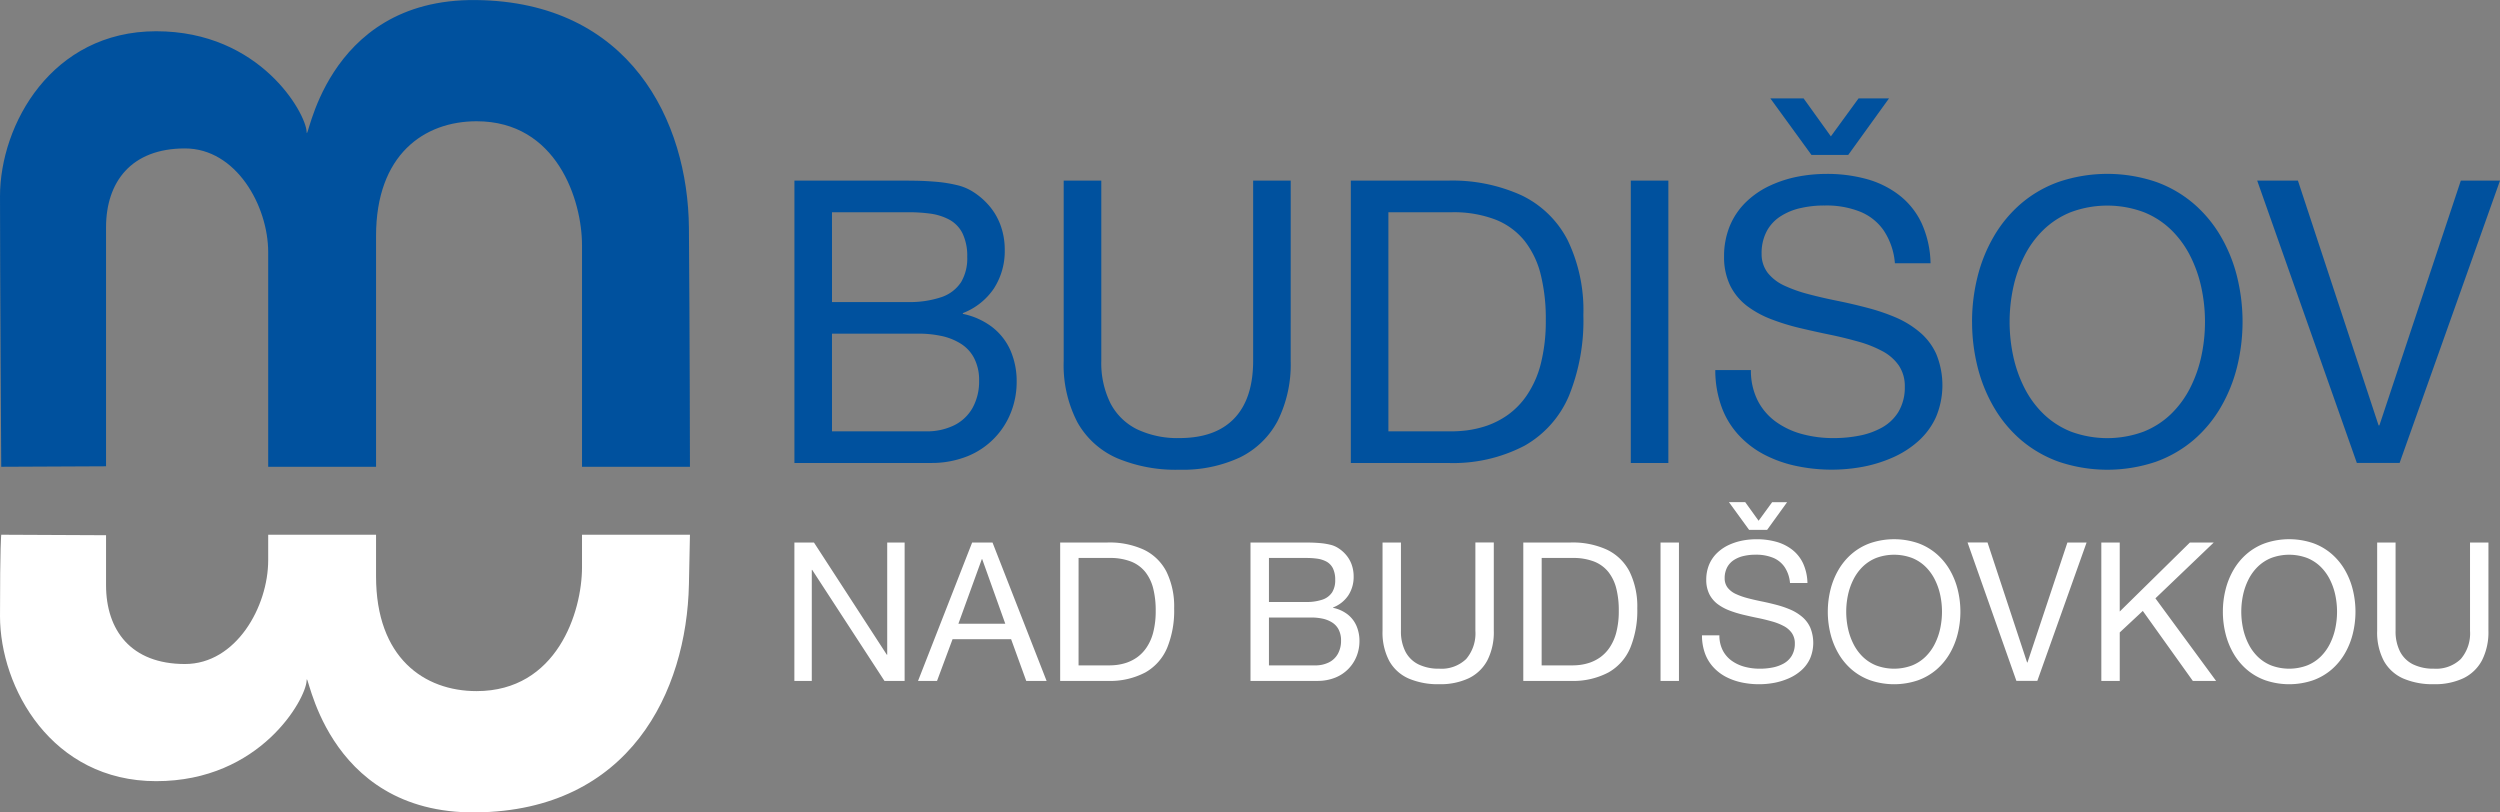 <svg xmlns="http://www.w3.org/2000/svg" width="315.826" height="102.632"><rect width="100%" height="100%" fill="#808080" stroke="none"/><path data-name="Path 5921" d="M0 24.822c0-9.1 6.543-20.874 19.731-20.874s18.9 10.385 19 12.67S40.709-.206 60.132.006s26.793 15.246 26.9 28.808.129 30.158.129 30.158H73.526V30.975c0-5.686-3.178-15.656-13.319-15.656-6.621 0-12.7 4.206-12.7 14.487v29.161H33.881v-27.1c0-5.872-4.05-13.116-10.514-13.116-6.823 0-9.97 4.269-9.97 9.97v30.185l-13.24.062S.001 33.919.001 24.822" fill="#00519e"/><path data-name="Path 5922" d="M0 77.81c0 9.1 6.543 20.874 19.731 20.874s18.9-10.386 19-12.67 1.978 16.827 21.401 16.616 26.617-15.248 26.9-28.808l.129-6.269H73.526v4.1c0 5.686-3.178 15.655-13.319 15.655-6.621 0-12.7-4.206-12.7-14.486v-5.269H33.881v3.216c0 5.872-4.05 13.116-10.514 13.116-6.823 0-9.97-4.269-9.97-9.97v-6.3l-13.24-.062S.001 68.713.001 77.81" fill="#fff"/><path data-name="Path 5923" d="M315.826 22.817h-4.949l-10.288 30.925h-.1l-10.191-30.925h-5.145l12.589 35.669h5.4zm-66.692 17.835a23.35 23.35 0 00.69 5.687 19.425 19.425 0 002.057 5.1 16.213 16.213 0 003.421 4.131 15.318 15.318 0 004.788 2.764 19.156 19.156 0 0012.264 0 15.367 15.367 0 004.78-2.764 16.213 16.213 0 003.422-4.131 19.425 19.425 0 002.057-5.1 23.783 23.783 0 000-11.374 19.332 19.332 0 00-2.057-5.1 16.227 16.227 0 00-3.422-4.129 15.193 15.193 0 00-4.78-2.764 19.176 19.176 0 00-12.264 0 15.146 15.146 0 00-4.788 2.764 16.227 16.227 0 00-3.425 4.138 19.332 19.332 0 00-2.057 5.1 23.35 23.35 0 00-.69 5.687m4.745 0a20.508 20.508 0 01.449-4.287 16.446 16.446 0 011.391-3.989 12.376 12.376 0 012.4-3.314 10.67 10.67 0 013.48-2.264 13.223 13.223 0 019.242 0 10.605 10.605 0 013.481 2.264 12.426 12.426 0 012.4 3.314 16.5 16.5 0 011.39 3.989 20.681 20.681 0 010 8.576 16.537 16.537 0 01-1.39 3.988 12.409 12.409 0 01-2.4 3.314 10.623 10.623 0 01-3.481 2.264 13.223 13.223 0 01-9.242 0 10.688 10.688 0 01-3.48-2.264 12.358 12.358 0 01-2.4-3.314 16.488 16.488 0 01-1.391-3.988 20.537 20.537 0 01-.449-4.289m-15.233-28.234h-3.847l-3.5 4.8-3.447-4.8h-4.2l5.195 7.144h4.646zm5.244 20.833a12.777 12.777 0 00-1.132-5.071 9.647 9.647 0 00-2.8-3.514 11.848 11.848 0 00-4.113-2.048 18.72 18.72 0 00-5.1-.657 19.1 19.1 0 00-3.855.39 15.413 15.413 0 00-3.531 1.208 11.042 11.042 0 00-2.881 2.056 9.042 9.042 0 00-1.956 2.941 10.1 10.1 0 00-.716 3.845 8.261 8.261 0 00.782 3.689 7.39 7.39 0 002.1 2.539 12.454 12.454 0 003.038 1.674 27.827 27.827 0 003.6 1.115c1.259.3 2.524.583 3.789.842s2.465.558 3.6.874a14.72 14.72 0 013.041 1.191 5.886 5.886 0 012.1 1.8 4.644 4.644 0 01.782 2.714 6.029 6.029 0 01-.808 3.189 5.657 5.657 0 01-2.1 1.99 9.656 9.656 0 01-2.914 1.024 16.651 16.651 0 01-3.222.292 14.9 14.9 0 01-3.9-.5 10.148 10.148 0 01-3.323-1.55 7.518 7.518 0 01-2.306-2.671 8.358 8.358 0 01-.867-3.872h-4.5a13.532 13.532 0 00.783 4.624 10.558 10.558 0 002.124 3.537 11.911 11.911 0 003.206 2.482 15.783 15.783 0 004.038 1.456 21.565 21.565 0 008.551.109 17.343 17.343 0 003.763-1.183 12.175 12.175 0 003.189-2.055 9.163 9.163 0 002.215-3.006 10.374 10.374 0 00.042-8 7.786 7.786 0 00-2.1-2.763 12.135 12.135 0 00-3.038-1.859 25.9 25.9 0 00-3.6-1.215q-1.9-.5-3.8-.883t-3.6-.832a17.946 17.946 0 01-3.04-1.074 5.757 5.757 0 01-2.1-1.607 3.879 3.879 0 01-.782-2.424 5.873 5.873 0 01.683-2.915 5.1 5.1 0 011.8-1.872 7.788 7.788 0 012.556-1.008 13.272 13.272 0 012.955-.3 11.46 11.46 0 014.371.749 6.677 6.677 0 013.032 2.364 8.693 8.693 0 011.441 4.181zm-37.867 25.227h4.746V22.816h-4.746zm-35.369 0h12.24a19.459 19.459 0 009.724-2.19 13.094 13.094 0 005.613-6.344 25.293 25.293 0 001.8-10.15 20.343 20.343 0 00-2-9.492 12.731 12.731 0 00-5.812-5.636 21.141 21.141 0 00-9.325-1.857h-12.24zm4.746-31.673h7.994a14.726 14.726 0 015.545.933 8.879 8.879 0 013.679 2.7 11.3 11.3 0 012.041 4.3 23 23 0 01.625 5.712 21.8 21.8 0 01-.657 5.6 12.538 12.538 0 01-1.733 3.872 9.842 9.842 0 01-2.39 2.472 10.754 10.754 0 01-2.655 1.375 13.31 13.31 0 01-2.539.591 15.87 15.87 0 01-2.016.124h-7.893zm-12.339-4h-4.746v22.785q-.012 4.77-2.381 7.252t-6.912 2.49a11.872 11.872 0 01-5.387-1.116 7.56 7.56 0 01-3.347-3.281 11.444 11.444 0 01-1.157-5.345V22.817h-4.75v22.782a15.634 15.634 0 001.748 7.777 10.616 10.616 0 005.013 4.513 19.072 19.072 0 007.876 1.45 17.07 17.07 0 007.62-1.55 10.707 10.707 0 004.771-4.613 15.99 15.99 0 001.648-7.577zm-57.951 19.337h10.84a13.756 13.756 0 012.9.275 7.523 7.523 0 012.473.957 4.712 4.712 0 011.723 1.823 5.991 5.991 0 01.649 2.89 6.89 6.89 0 01-.816 3.414 5.424 5.424 0 01-2.3 2.2 7.8 7.8 0 01-3.581.782h-11.888zm-4.746 16.336h17.236a12.2 12.2 0 004.662-.865 9.832 9.832 0 005.478-5.587 10.446 10.446 0 00.7-3.789 9.783 9.783 0 00-.782-3.972 7.617 7.617 0 00-2.3-2.946 9.123 9.123 0 00-3.714-1.674v-.1a8.353 8.353 0 003.9-3.081 8.687 8.687 0 001.39-4.912 8.975 8.975 0 00-.566-3.2 7.958 7.958 0 00-1.5-2.481 8.962 8.962 0 00-2.13-1.765 6.541 6.541 0 00-1.924-.749 17.276 17.276 0 00-2.423-.391c-.866-.074-1.732-.126-2.606-.142s-1.708-.017-2.49-.017H100.36zm4.746-31.673h9.492a20.508 20.508 0 012.938.175 7.165 7.165 0 012.416.773 4.023 4.023 0 011.639 1.708 6.585 6.585 0 01.6 2.989 5.874 5.874 0 01-.765 3.164 4.77 4.77 0 01-2.456 1.9 12.574 12.574 0 01-4.371.633h-9.492z" fill="#00519e"/><path data-name="Path 5924" d="M314.367 68.534h-2.327V79.7a4.966 4.966 0 01-1.168 3.555 4.484 4.484 0 01-3.388 1.22 5.827 5.827 0 01-2.641-.546 3.7 3.7 0 01-1.641-1.609 5.607 5.607 0 01-.568-2.62V68.534h-2.326V79.7a7.665 7.665 0 00.856 3.813 5.2 5.2 0 002.457 2.211 9.357 9.357 0 003.861.711 8.378 8.378 0 003.735-.76 5.243 5.243 0 002.338-2.261 7.844 7.844 0 00.809-3.715zm-33.55 8.743a11.441 11.441 0 00.338 2.787 9.518 9.518 0 001.008 2.5 7.942 7.942 0 001.678 2.025 7.467 7.467 0 002.347 1.355 9.384 9.384 0 006.012 0 7.494 7.494 0 002.343-1.355 7.944 7.944 0 001.678-2.025 9.483 9.483 0 001.008-2.5 11.616 11.616 0 000-5.574 9.46 9.46 0 00-1.008-2.5 7.958 7.958 0 00-1.678-2.024 7.429 7.429 0 00-2.343-1.355 9.4 9.4 0 00-6.012 0 7.4 7.4 0 00-2.347 1.355 7.956 7.956 0 00-1.678 2.024 9.495 9.495 0 00-1.008 2.5 11.437 11.437 0 00-.338 2.788m2.326 0a10.049 10.049 0 01.22-2.1 8.078 8.078 0 01.682-1.955 6.054 6.054 0 011.175-1.625 5.244 5.244 0 011.706-1.11 6.495 6.495 0 014.531 0 5.227 5.227 0 011.707 1.11 6.107 6.107 0 011.175 1.625 8.077 8.077 0 01.681 1.955 10.136 10.136 0 010 4.2 8.076 8.076 0 01-.681 1.955 6.107 6.107 0 01-1.175 1.625 5.206 5.206 0 01-1.707 1.109 6.478 6.478 0 01-4.531 0 5.224 5.224 0 01-1.706-1.109 6.054 6.054 0 01-1.175-1.625 8.077 8.077 0 01-.682-1.955 10.046 10.046 0 01-.22-2.1m-17.681 8.742h2.326v-6.123l2.914-2.718 6.318 8.84h2.939l-7.665-10.431 7.371-7.053h-3.013l-8.865 8.718v-8.719h-2.326zM263.6 68.535h-2.424l-5.044 15.153h-.049l-5-15.158h-2.523l6.171 17.485h2.645zm-32.693 8.743a11.5 11.5 0 00.338 2.787 9.524 9.524 0 001.009 2.5 7.919 7.919 0 001.678 2.025 7.474 7.474 0 002.346 1.355 9.388 9.388 0 006.013 0 7.508 7.508 0 002.343-1.355 7.967 7.967 0 001.678-2.025 9.518 9.518 0 001.008-2.5 11.654 11.654 0 000-5.574 9.495 9.495 0 00-1.008-2.5 7.982 7.982 0 00-1.678-2.024 7.443 7.443 0 00-2.343-1.355 9.408 9.408 0 00-6.013 0 7.41 7.41 0 00-2.346 1.355 7.934 7.934 0 00-1.678 2.024 9.5 9.5 0 00-1.008 2.497 11.494 11.494 0 00-.338 2.788m2.327 0a10.053 10.053 0 01.22-2.1 8.03 8.03 0 01.682-1.955 6.03 6.03 0 011.175-1.625 5.234 5.234 0 011.706-1.108 6.495 6.495 0 014.531 0 5.21 5.21 0 011.706 1.11 6.054 6.054 0 011.175 1.625 8.075 8.075 0 01.682 1.955 10.139 10.139 0 010 4.2 8.075 8.075 0 01-.682 1.955 6.054 6.054 0 01-1.175 1.625 5.189 5.189 0 01-1.706 1.109 6.478 6.478 0 01-4.531 0 5.213 5.213 0 01-1.706-1.109 6.03 6.03 0 01-1.175-1.625 8.029 8.029 0 01-.682-1.955 10.05 10.05 0 01-.22-2.1m-7.469-13.837h-1.89l-1.711 2.347-1.69-2.351h-2.057l2.546 3.5h2.278zm2.57 10.212a6.264 6.264 0 00-.554-2.486 4.732 4.732 0 00-1.372-1.723 5.806 5.806 0 00-2.016-1 9.2 9.2 0 00-2.5-.321 9.3 9.3 0 00-1.89.191 7.522 7.522 0 00-1.73.592 5.4 5.4 0 00-1.412 1.008 4.442 4.442 0 00-.96 1.442 4.97 4.97 0 00-.351 1.884 4.056 4.056 0 00.384 1.809 3.619 3.619 0 001.028 1.245 6.123 6.123 0 001.489.82 13.8 13.8 0 001.768.546c.617.147 1.237.287 1.857.412s1.208.274 1.763.429a7.213 7.213 0 011.49.583 2.884 2.884 0 011.029.882 2.272 2.272 0 01.383 1.33 2.951 2.951 0 01-.4 1.563 2.777 2.777 0 01-1.029.975 4.753 4.753 0 01-1.428.5 8.131 8.131 0 01-1.579.143 7.319 7.319 0 01-1.91-.245 4.993 4.993 0 01-1.629-.76 3.69 3.69 0 01-1.13-1.309 4.106 4.106 0 01-.425-1.9h-2.2a6.662 6.662 0 00.375 2.269 5.207 5.207 0 001.042 1.735 5.847 5.847 0 001.572 1.221 7.78 7.78 0 001.98.715 10.574 10.574 0 004.192.053 8.489 8.489 0 001.844-.58 5.956 5.956 0 001.564-1.008 4.487 4.487 0 001.085-1.473 5.088 5.088 0 00.02-3.923 3.835 3.835 0 00-1.029-1.355 5.937 5.937 0 00-1.489-.91 12.5 12.5 0 00-1.763-.6q-.93-.244-1.861-.433t-1.764-.408a8.873 8.873 0 01-1.49-.527 2.815 2.815 0 01-1.028-.788 1.9 1.9 0 01-.384-1.188 2.888 2.888 0 01.335-1.429 2.523 2.523 0 01.882-.918 3.813 3.813 0 011.253-.493 6.455 6.455 0 011.45-.147 5.621 5.621 0 012.143.367 3.271 3.271 0 011.485 1.159 4.248 4.248 0 01.706 2.05zm-18.56 12.366h2.327V68.534h-2.327zm-17.338 0h6a9.541 9.541 0 004.768-1.074 6.423 6.423 0 002.751-3.109 12.407 12.407 0 00.882-4.976 9.985 9.985 0 00-.98-4.653 6.245 6.245 0 00-2.848-2.763 10.381 10.381 0 00-4.572-.91h-6zm2.323-15.531h3.915a7.248 7.248 0 012.719.457 4.374 4.374 0 011.8 1.323 5.559 5.559 0 011 2.107 11.261 11.261 0 01.306 2.8 10.608 10.608 0 01-.322 2.746 6.153 6.153 0 01-.848 1.9 4.838 4.838 0 01-1.172 1.212 5.266 5.266 0 01-1.3.673 6.465 6.465 0 01-1.245.29 7.723 7.723 0 01-.989.061h-3.869zm-6.049-1.959h-2.326V79.7a4.976 4.976 0 01-1.167 3.555 4.488 4.488 0 01-3.388 1.22 5.827 5.827 0 01-2.641-.546 3.705 3.705 0 01-1.641-1.609 5.58 5.58 0 01-.567-2.62V68.534h-2.326V79.7a7.664 7.664 0 00.857 3.813 5.2 5.2 0 002.457 2.211 9.358 9.358 0 003.861.711 8.377 8.377 0 003.735-.76 5.247 5.247 0 002.338-2.261 7.83 7.83 0 00.808-3.715zm-28.406 9.481h5.314a6.792 6.792 0 011.42.135 3.717 3.717 0 011.212.47 2.31 2.31 0 01.845.893 2.942 2.942 0 01.318 1.417 3.364 3.364 0 01-.4 1.673 2.654 2.654 0 01-1.126 1.078 3.81 3.81 0 01-1.755.383h-5.828zm-2.33 8.009h8.449a5.987 5.987 0 002.287-.425 4.822 4.822 0 002.686-2.738 5.141 5.141 0 00.343-1.857 4.8 4.8 0 00-.384-1.947 3.721 3.721 0 00-1.126-1.444 4.481 4.481 0 00-1.82-.82v-.049a4.089 4.089 0 001.914-1.51 4.26 4.26 0 00.682-2.408 4.422 4.422 0 00-.278-1.568 3.917 3.917 0 00-.735-1.216 4.372 4.372 0 00-1.045-.865 3.175 3.175 0 00-.943-.367 8.328 8.328 0 00-1.188-.192c-.425-.036-.848-.062-1.278-.07s-.836-.008-1.22-.008h-6.344zm2.33-15.531h4.653a10.108 10.108 0 011.441.087 3.543 3.543 0 011.184.379 1.975 1.975 0 01.8.837 3.221 3.221 0 01.293 1.466 2.872 2.872 0 01-.375 1.551 2.344 2.344 0 01-1.2.93 6.172 6.172 0 01-2.143.31h-4.653zm-26.375 15.531h6a9.544 9.544 0 004.768-1.074 6.423 6.423 0 002.751-3.109 12.389 12.389 0 00.881-4.976 9.972 9.972 0 00-.979-4.653 6.25 6.25 0 00-2.848-2.763 10.381 10.381 0 00-4.572-.91h-6zm2.326-15.531h3.919a7.237 7.237 0 012.718.457 4.37 4.37 0 011.8 1.323 5.559 5.559 0 011 2.107 11.313 11.313 0 01.306 2.8 10.658 10.658 0 01-.322 2.746 6.129 6.129 0 01-.849 1.9 4.835 4.835 0 01-1.171 1.212 5.285 5.285 0 01-1.3.673 6.483 6.483 0 01-1.245.29 7.724 7.724 0 01-.989.061h-3.869zm-20.281 15.531h2.4l1.96-5.265h7.4l1.909 5.265h2.572l-6.833-17.485h-2.571zm8.057-15.38h.049l2.915 8.156h-5.921zm-23.68 15.38h2.2V71.988h.048l9.134 14.032h2.547V68.534h-2.2v14.179h-.049l-9.207-14.179h-2.47z" fill="#fff"/></svg>
